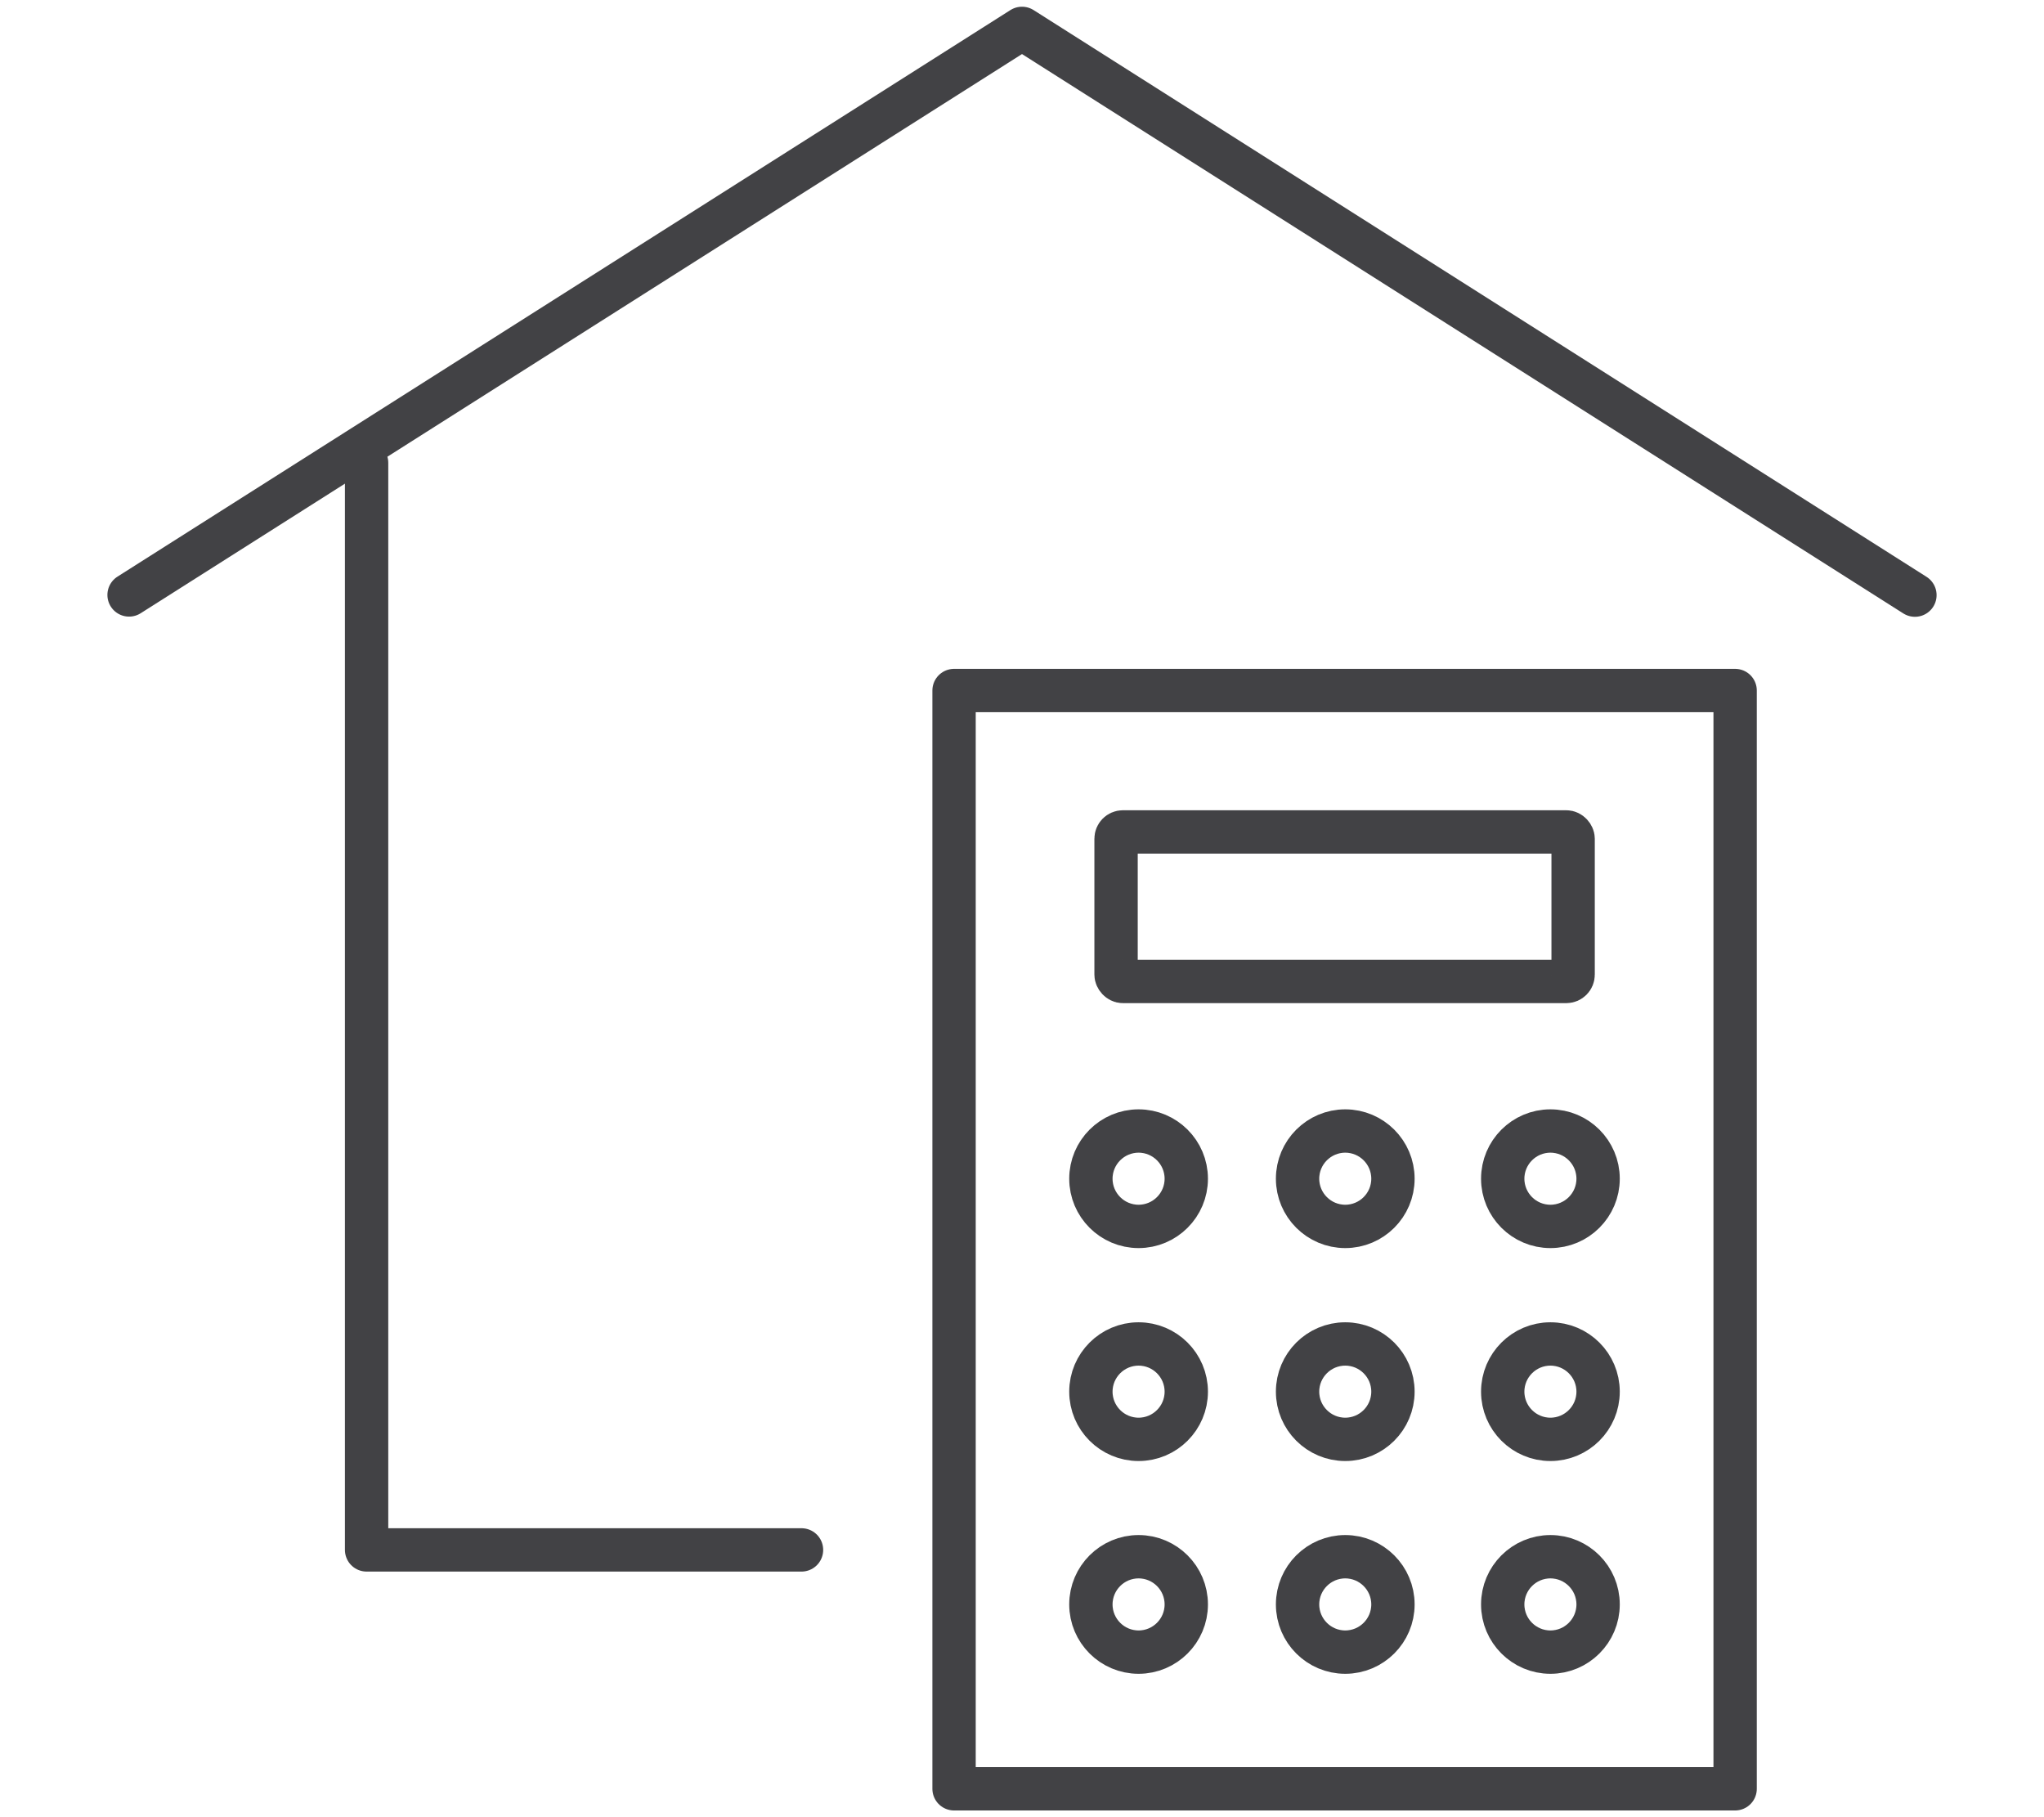 <?xml version="1.0" encoding="UTF-8"?>
<svg id="b" data-name="レイヤー 1" xmlns="http://www.w3.org/2000/svg" width="108" height="96" viewBox="0 0 108 96">
  <defs>
    <style>
      .c {
        fill: none;
        stroke: #424245;
        stroke-linecap: round;
        stroke-linejoin: round;
        stroke-width: 2.29px;
      }
    </style>
  </defs>
  <polyline class="c" points="101.18 31.44 54 1.5 6.82 31.43"/>
  <g>
    <rect class="c" x="50.41" y="36.48" width="41.27" height="58.02"/>
    <rect class="c" x="58.97" y="43.95" width="24.15" height="7.9" rx=".36" ry=".36"/>
    <g>
      <path class="c" d="M60.16,64.79h0c-1.39,0-2.52-1.13-2.52-2.52h0c0-1.39,1.13-2.52,2.52-2.52h0c1.39,0,2.52,1.13,2.52,2.52h0c0,1.39-1.13,2.52-2.52,2.52Z"/>
      <path class="c" d="M71.08,64.79h0c-1.39,0-2.52-1.13-2.52-2.52h0c0-1.39,1.13-2.52,2.52-2.52h0c1.39,0,2.52,1.13,2.52,2.52h0c0,1.39-1.13,2.52-2.52,2.52Z"/>
      <path class="c" d="M81.92,64.79h0c-1.39,0-2.52-1.13-2.52-2.52h0c0-1.39,1.13-2.52,2.52-2.52h0c1.39,0,2.52,1.13,2.52,2.52h0c0,1.39-1.13,2.52-2.52,2.52Z"/>
      <path class="c" d="M60.16,76.04h0c-1.39,0-2.52-1.13-2.52-2.52h0c0-1.39,1.13-2.52,2.52-2.52h0c1.39,0,2.52,1.13,2.52,2.52h0c0,1.39-1.13,2.52-2.52,2.52Z"/>
      <path class="c" d="M71.08,76.04h0c-1.39,0-2.52-1.13-2.52-2.52h0c0-1.39,1.13-2.52,2.52-2.52h0c1.39,0,2.52,1.13,2.52,2.52h0c0,1.39-1.13,2.52-2.52,2.52Z"/>
      <path class="c" d="M81.92,76.04h0c-1.39,0-2.52-1.13-2.52-2.52h0c0-1.39,1.13-2.52,2.52-2.52h0c1.39,0,2.52,1.13,2.52,2.52h0c0,1.39-1.13,2.52-2.52,2.52Z"/>
      <path class="c" d="M60.16,87.28h0c-1.39,0-2.52-1.13-2.52-2.52h0c0-1.39,1.13-2.52,2.52-2.52h0c1.39,0,2.52,1.13,2.52,2.52h0c0,1.39-1.13,2.52-2.52,2.52Z"/>
      <path class="c" d="M71.08,87.28h0c-1.39,0-2.52-1.13-2.52-2.52h0c0-1.39,1.13-2.52,2.52-2.52h0c1.39,0,2.52,1.13,2.52,2.52h0c0,1.39-1.13,2.52-2.52,2.52Z"/>
      <path class="c" d="M81.92,87.28h0c-1.39,0-2.52-1.13-2.52-2.52h0c0-1.39,1.13-2.52,2.52-2.52h0c1.39,0,2.52,1.13,2.52,2.52h0c0,1.39-1.13,2.52-2.52,2.52Z"/>
    </g>
  </g>
  <polyline class="c" points="19.37 24.45 19.37 81.88 42.35 81.88"/>
</svg>